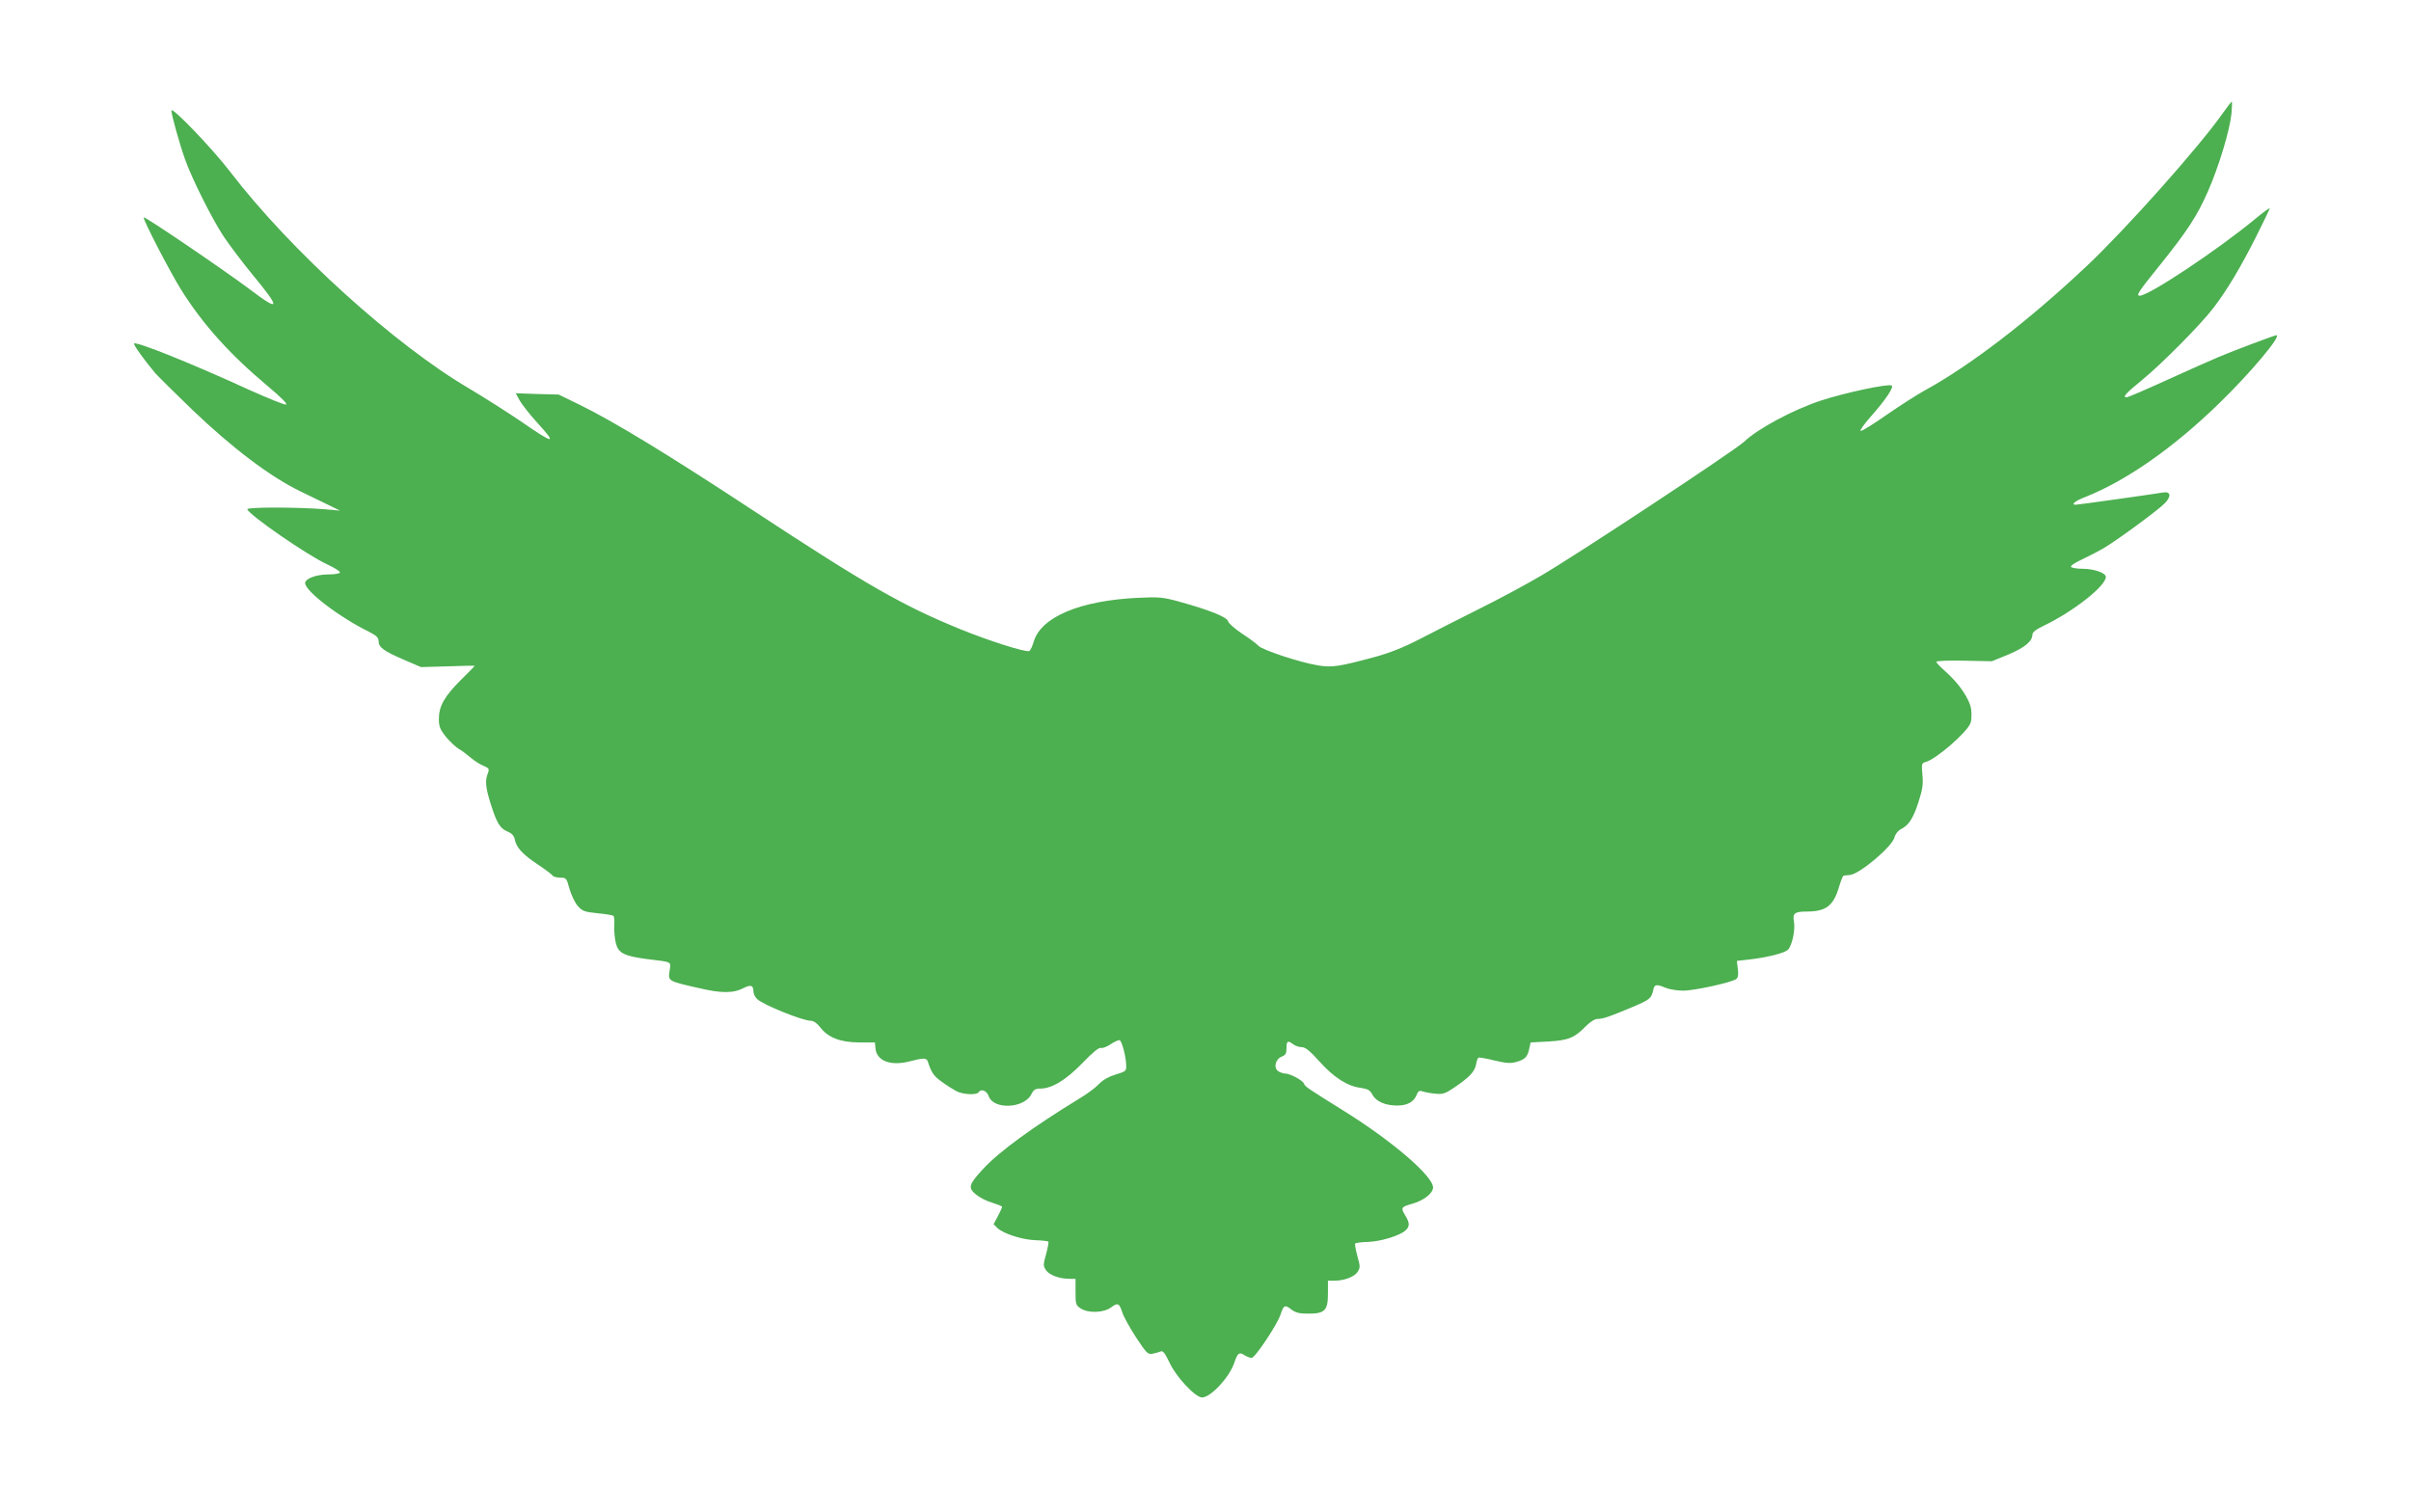 <?xml version="1.0" standalone="no"?>
<!DOCTYPE svg PUBLIC "-//W3C//DTD SVG 20010904//EN"
 "http://www.w3.org/TR/2001/REC-SVG-20010904/DTD/svg10.dtd">
<svg version="1.0" xmlns="http://www.w3.org/2000/svg"
 width="1280pt" height="803pt" viewBox="0 0 1280 803"
 preserveAspectRatio="xMidYMid meet">
<g transform="translate(0,803) scale(0.1,-0.1)"
fill="#4caf50" stroke="none">
<path d="M11800 7428 c-123 -176 -513 -614 -721 -810 -311 -293 -619 -529
-864 -663 -38 -21 -127 -78 -198 -127 -70 -49 -132 -88 -139 -86 -6 2 21 40
60 83 73 83 118 150 105 158 -19 11 -251 -39 -376 -80 -146 -48 -335 -149
-407 -218 -48 -46 -891 -602 -1074 -709 -81 -48 -232 -129 -335 -180 -102 -51
-242 -122 -311 -158 -87 -45 -160 -74 -240 -96 -193 -52 -231 -58 -308 -44
-95 16 -294 82 -312 104 -8 9 -46 38 -85 63 -39 26 -72 55 -75 66 -6 23 -98
60 -265 106 -80 22 -103 24 -210 19 -309 -14 -518 -101 -557 -233 -7 -25 -18
-47 -24 -50 -20 -7 -213 54 -365 116 -306 125 -494 232 -1092 625 -454 299
-753 481 -932 568 l-109 53 -114 3 -114 4 22 -40 c12 -21 53 -73 91 -115 109
-119 93 -118 -86 6 -74 50 -195 127 -269 171 -399 233 -954 736 -1274 1154
-95 124 -312 350 -312 325 0 -22 42 -173 72 -258 36 -102 143 -316 205 -410
33 -49 101 -139 151 -200 155 -187 151 -205 -15 -79 -132 99 -554 386 -560
380 -7 -7 139 -289 199 -385 116 -185 258 -342 458 -510 74 -62 109 -97 98
-99 -9 -2 -96 34 -195 78 -305 140 -599 258 -611 246 -5 -6 58 -93 111 -156
17 -19 105 -106 196 -194 214 -205 415 -357 576 -435 66 -32 140 -68 165 -80
l45 -22 -80 7 c-150 12 -416 12 -412 0 10 -31 320 -245 423 -292 41 -19 72
-39 69 -44 -3 -6 -31 -10 -61 -10 -65 0 -124 -22 -124 -46 0 -42 178 -179 338
-258 40 -20 52 -32 52 -50 0 -33 26 -52 132 -98 l93 -40 142 4 c79 3 143 4
143 3 0 -2 -33 -36 -74 -76 -87 -87 -116 -139 -116 -206 0 -41 6 -55 37 -95
21 -25 52 -54 68 -64 17 -9 45 -31 64 -47 19 -16 49 -36 68 -43 29 -13 32 -16
23 -40 -16 -40 -12 -77 16 -165 32 -101 49 -128 90 -145 22 -9 33 -22 37 -41
8 -43 41 -79 122 -133 41 -27 76 -54 80 -60 3 -5 21 -10 39 -10 32 0 34 -2 50
-61 10 -33 29 -74 44 -90 24 -27 36 -31 104 -38 43 -4 80 -10 85 -14 4 -4 6
-29 4 -56 -1 -27 3 -68 9 -91 14 -51 44 -66 163 -82 139 -17 129 -12 122 -62
-9 -55 -9 -55 149 -91 127 -30 189 -30 246 0 36 18 50 13 50 -19 0 -13 9 -31
20 -41 35 -32 242 -115 285 -115 14 0 33 -13 49 -34 42 -55 106 -80 206 -81
l85 0 3 -32 c6 -66 80 -94 179 -69 77 20 92 20 99 -1 19 -59 31 -76 74 -107
26 -19 61 -41 78 -50 35 -18 107 -21 117 -6 13 21 43 10 54 -20 25 -73 187
-66 226 9 12 25 22 31 48 31 62 0 137 46 225 137 54 56 87 83 97 79 8 -3 32 6
52 20 20 13 41 23 47 21 12 -4 34 -86 35 -134 1 -30 -2 -32 -55 -48 -37 -11
-67 -28 -88 -49 -17 -19 -62 -53 -101 -76 -253 -155 -429 -283 -517 -378 -75
-82 -80 -98 -37 -134 19 -16 58 -36 87 -44 28 -9 52 -18 52 -22 0 -4 -10 -26
-22 -49 l-23 -43 20 -20 c31 -30 132 -63 203 -65 34 -1 65 -5 68 -7 2 -3 -3
-33 -12 -66 -16 -57 -16 -63 -1 -86 18 -26 70 -46 125 -46 l32 0 0 -70 c0 -65
2 -71 27 -87 41 -27 123 -24 163 6 35 26 42 22 59 -29 6 -20 38 -78 71 -129
56 -85 63 -93 88 -89 15 3 34 8 43 12 13 6 23 -7 48 -59 35 -76 137 -185 173
-185 45 0 144 106 170 182 18 54 27 61 54 43 13 -8 30 -15 39 -15 18 0 137
178 154 232 16 49 23 52 57 25 23 -17 41 -22 90 -22 88 0 104 17 104 107 l0
68 33 0 c54 0 106 20 124 46 15 23 15 29 -1 86 -9 33 -14 63 -11 66 3 3 34 7
68 8 66 2 169 33 199 61 23 21 23 40 -3 82 -23 38 -20 43 37 59 61 17 108 53
112 84 7 58 -216 250 -479 413 -189 118 -200 125 -206 141 -7 18 -74 54 -101
54 -10 0 -26 6 -37 13 -25 19 -13 64 20 77 20 8 25 16 25 45 0 39 7 42 36 20
10 -8 31 -15 45 -15 19 0 43 -19 93 -75 77 -86 149 -132 219 -141 40 -6 50
-12 63 -36 19 -36 68 -58 131 -58 55 0 89 19 104 57 8 20 14 24 32 18 12 -4
42 -10 67 -12 40 -4 52 0 100 32 81 55 109 85 116 122 3 18 9 35 13 37 3 3 42
-4 86 -15 65 -15 86 -16 117 -7 45 13 58 27 67 71 l7 32 94 5 c107 6 140 20
199 81 25 25 48 39 64 39 28 0 65 13 186 64 90 38 98 45 108 89 6 31 16 33 66
12 20 -8 61 -15 92 -15 62 0 260 44 283 62 10 9 12 24 8 54 l-5 42 62 7 c99
11 194 35 210 53 22 24 39 107 31 149 -8 43 4 53 66 53 105 0 144 30 174 133
9 31 20 57 24 58 4 0 18 2 32 3 52 4 225 150 238 200 5 19 19 36 35 44 40 20
65 57 93 146 21 65 25 93 20 143 -5 57 -4 61 17 67 53 13 219 156 238 206 6
13 7 46 4 73 -8 55 -64 138 -138 203 -26 23 -47 45 -47 50 0 5 66 8 147 6
l148 -3 88 36 c87 37 127 70 127 106 0 12 20 28 63 48 157 76 327 210 327 258
0 21 -63 43 -124 43 -30 0 -58 5 -61 10 -4 6 22 23 59 40 36 17 90 45 119 62
80 49 289 203 321 237 35 37 30 63 -11 56 -45 -8 -451 -65 -463 -65 -27 0 -4
20 48 40 220 87 468 260 712 497 166 161 336 363 305 363 -9 0 -230 -83 -305
-115 -36 -15 -158 -69 -272 -121 -114 -52 -212 -94 -218 -94 -24 0 -4 22 83
93 105 86 311 294 378 382 72 94 143 213 224 373 41 82 75 152 75 156 0 4 -36
-22 -79 -58 -199 -164 -562 -406 -611 -406 -21 0 -8 20 101 155 149 185 203
267 261 399 57 129 116 324 125 414 3 34 4 62 1 62 -2 0 -24 -28 -48 -62z"/>
</g>
</svg>

